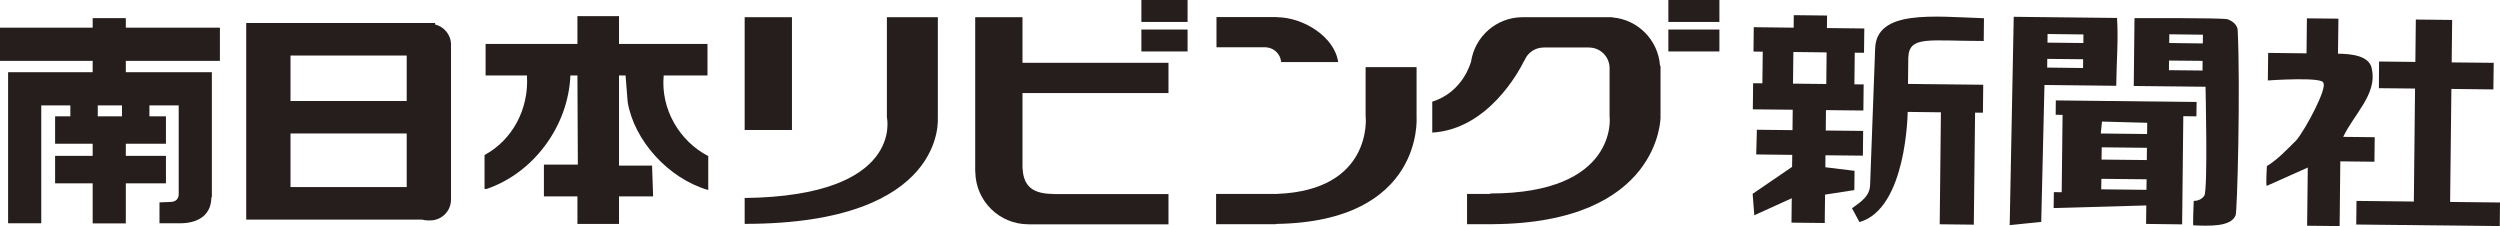 <?xml version="1.0" encoding="UTF-8"?>
<svg xmlns="http://www.w3.org/2000/svg" id="a" width="464.426" height="42" viewBox="0 0 464.426 42">
  <defs>
    <style>.b{fill:#251e1c;}</style>
  </defs>
  <path class="b" d="M238,11.526h10.59c-.663-4.712-6.511-8.326-11.395-8.326h-.006l.006-.029h-11.208v5.614h9.143c1.518.067,2.748,1.239,2.87,2.741Z"></path>
  <path class="b" d="M263.157,21.77v-9.293h-9.466v9.293h.021s1.298,13.571-16.464,14.249l-.023.011h-11.311v5.624h11.108l.009-.054c27.551-.385,26.125-19.83,26.125-19.83Z"></path>
  <rect class="b" x="138.336" y="3.195" width="8.786" height="20.953"></rect>
  <path class="b" d="M174.213,21.852v-.135h.011V3.195h-9.468v18.522h.01v.135s3.234,14.561-26.431,14.929v4.807c37.695,0,35.877-19.736,35.877-19.736Z"></path>
  <path class="b" d="M189.948,3.195h-8.784v28.763h.021c.077,5.371,4.45,9.705,9.842,9.705h.039v.011h26.002v-5.617h-21.408l-.021-.032c-4.507,0-5.534-2.106-5.69-4.858v-13.875h27.119v-5.621h-27.119V3.195Z"></path>
  <rect class="b" x="212.035" width="8.581" height="4.076"></rect>
  <rect class="b" x="212.035" y="5.487" width="8.581" height="4.071"></rect>
  <path class="b" d="M299.539,3.237v-.042h-16.671c-4.875,0-8.895,3.586-9.588,8.27h-.011s-1.415,5.636-7.197,7.417v5.754c10.417-.643,16.145-11.459,17.088-13.38l.036-.009c.564-1.416,1.941-2.417,3.554-2.417l.004-.017h8.45l-.013.017c2.081,0,3.761,1.66,3.819,3.715v9.258h.021s1.527,14.14-22.211,14.14v.086h-4.287v5.624h4.772v-.009c31.171-.209,31.171-19.842,31.171-19.842v-9.575h-.092c-.325-4.768-4.092-8.599-8.844-8.991Z"></path>
  <rect class="b" x="309.933" width="9.481" height="4.076"></rect>
  <rect class="b" x="309.933" y="5.487" width="9.481" height="4.071"></rect>
  <polygon class="b" points="455.161 37.514 455.396 16.521 463.196 16.611 463.256 11.67 455.45 11.592 455.537 3.704 448.789 3.629 448.704 11.504 441.96 11.428 441.93 16.382 448.644 16.449 448.421 37.439 437.769 37.322 437.72 41.709 464.383 42 464.426 37.617 455.161 37.514"></polygon>
  <path class="b" d="M441.154,25.489l-5.856-.064c1.999-4.204,6.267-7.898,5.348-12.459-.299-2.603-3.712-2.968-6.316-2.991l.079-6.508-5.856-.06-.068,6.502-7.127-.082-.06,5.12s10.452-.746,10.312.483c.727.996-3.287,8.564-5.031,10.642-1.715,1.693-3.543,3.644-5.455,4.77,0,0-.218,3.397-.038,3.693l7.631-3.41-.122,10.809,6.038.066.128-12.025,6.338.068.054-4.554Z"></path>
  <path class="b" d="M344.52,31.734l-5.425-.663.024-2.226,6.951.071.049-4.595-6.945-.073.036-3.791,6.951.075.049-4.847-1.719-.019.066-5.878,1.721.017.055-4.516-6.945-.078.024-2.325-6.182-.069-.024,2.325-7.411-.09-.049,4.523,1.719.025-.068,5.878-1.719-.017-.055,4.851,7.411.071-.041,3.793-6.618-.073-.122,4.589,6.692.079-.03,2.232-7.326,5.001.308,3.983,6.958-3.162-.049,4.535,6.177.066.06-5.273,5.439-.845.041-3.573ZM333.087,15.538l.068-5.88,6.177.075-.062,5.873-6.182-.068Z"></path>
  <path class="b" d="M368.517,7.613l.047-4.226c-9.312-.308-19.986-1.662-20.217,5.631l-.937,25.347c-.081,2.125-1.683,3.096-3.361,4.325l1.386,2.566c8.803-2.502,8.955-20.467,8.955-20.467l6.175.073-.224,20.8,6.335.073.237-20.813,1.458.015.056-5.194-13.977-.154.054-4.88c.163-4.12,3.712-3.096,14.012-3.096Z"></path>
  <path class="b" d="M415.692,5.531s-.049-1.338-1.931-1.968c-1.422-.265-17.234-.194-17.234-.194l-.139,12.603,13.334.143s.455,19.259-.229,20.24c-.733,1.063-1.963.954-1.963.954,0,0-.216,4.922-.054,4.55,2.957.126,7.007.287,7.83-1.862.308-.291.915-23.728.387-34.467ZM409.166,13.104l-6.242-.068.017-1.789,6.231.06-.006,1.796ZM409.22,8.069l-6.243-.079.017-1.622,6.243.08-.017,1.621Z"></path>
  <path class="b" d="M393.282,3.336l-19.19-.214-.75,38.692,5.861-.594.599-25.432,13.334.148c.041-4.22.417-8.695.145-12.6ZM386.972,12.634l-6.665-.079.017-1.616,6.661.066-.013,1.629ZM387.027,7.99l-6.665-.07.017-1.604,6.661.082-.013,1.593Z"></path>
  <path class="b" d="M408.063,18.948l-26.154-.295-.024,2.669,1.279.021-.163,14.369-1.452-.021-.043,2.959,17.215-.483-.043,3.432,6.697.081.218-20.097,2.435.032.036-2.668ZM398.749,35.263l-8.405-.092.032-1.948,8.397.083-.024,1.958ZM398.811,29.733l-8.405-.088.03-2.279,8.399.092-.024,2.275ZM398.865,24.897l-8.598-.098.218-2.213,8.405.225-.024,2.085Z"></path>
  <path class="b" d="M123.298,14.022h8.133v-5.863h-16.437V3.001h-7.725v5.159h-17.059v5.863h7.681c.394,6.306-2.76,12.017-7.878,14.773v6.303h.393c8.667-2.947,15.167-11.619,15.558-21.076h1.304l.076,16.554h-6.303v5.903h6.227v5.121h7.725v-5.121h6.335l-.193-5.711h-6.142V14.022h1.218l.392,4.931c1.182,7.086,7.485,14.181,14.969,16.353v-6.308c-5.319-2.762-8.863-8.67-8.276-14.976Z"></path>
  <path class="b" d="M80.832,4.55v-.277h-35.092v36.519h32.659c.321.083.651.154,1.0.154h.528c2.12,0,3.853-1.736,3.853-3.855V8.276c0-1.807-1.267-3.315-2.948-3.726ZM75.553,34.747h-21.584v-9.953h21.584v9.953ZM75.553,18.762h-21.584v-8.448h21.584v8.448Z"></path>
  <path class="b" d="M40.851,11.302v-6.159h-17.477v-1.773h-6.159v1.773H0v6.159h17.214v2.112H1.504v28.06h6.161v-21.895h5.403v2.031h-2.832v5.091h6.979v2.258h-6.979v5.097h6.979v7.45h6.159v-7.45h7.454v-5.097h-7.454v-2.258h7.454v-5.091h-3.07v-2.031h5.439v16.445c0,1.424-1.19,1.497-1.665,1.497-.475,0-1.905.081-1.905.081v3.872h3.875c.623,0,5.705.071,5.764-4.813h.093V13.414h-15.985v-2.112h17.477ZM22.662,21.61h-4.499v-2.031h4.499v2.031Z"></path>
</svg>
